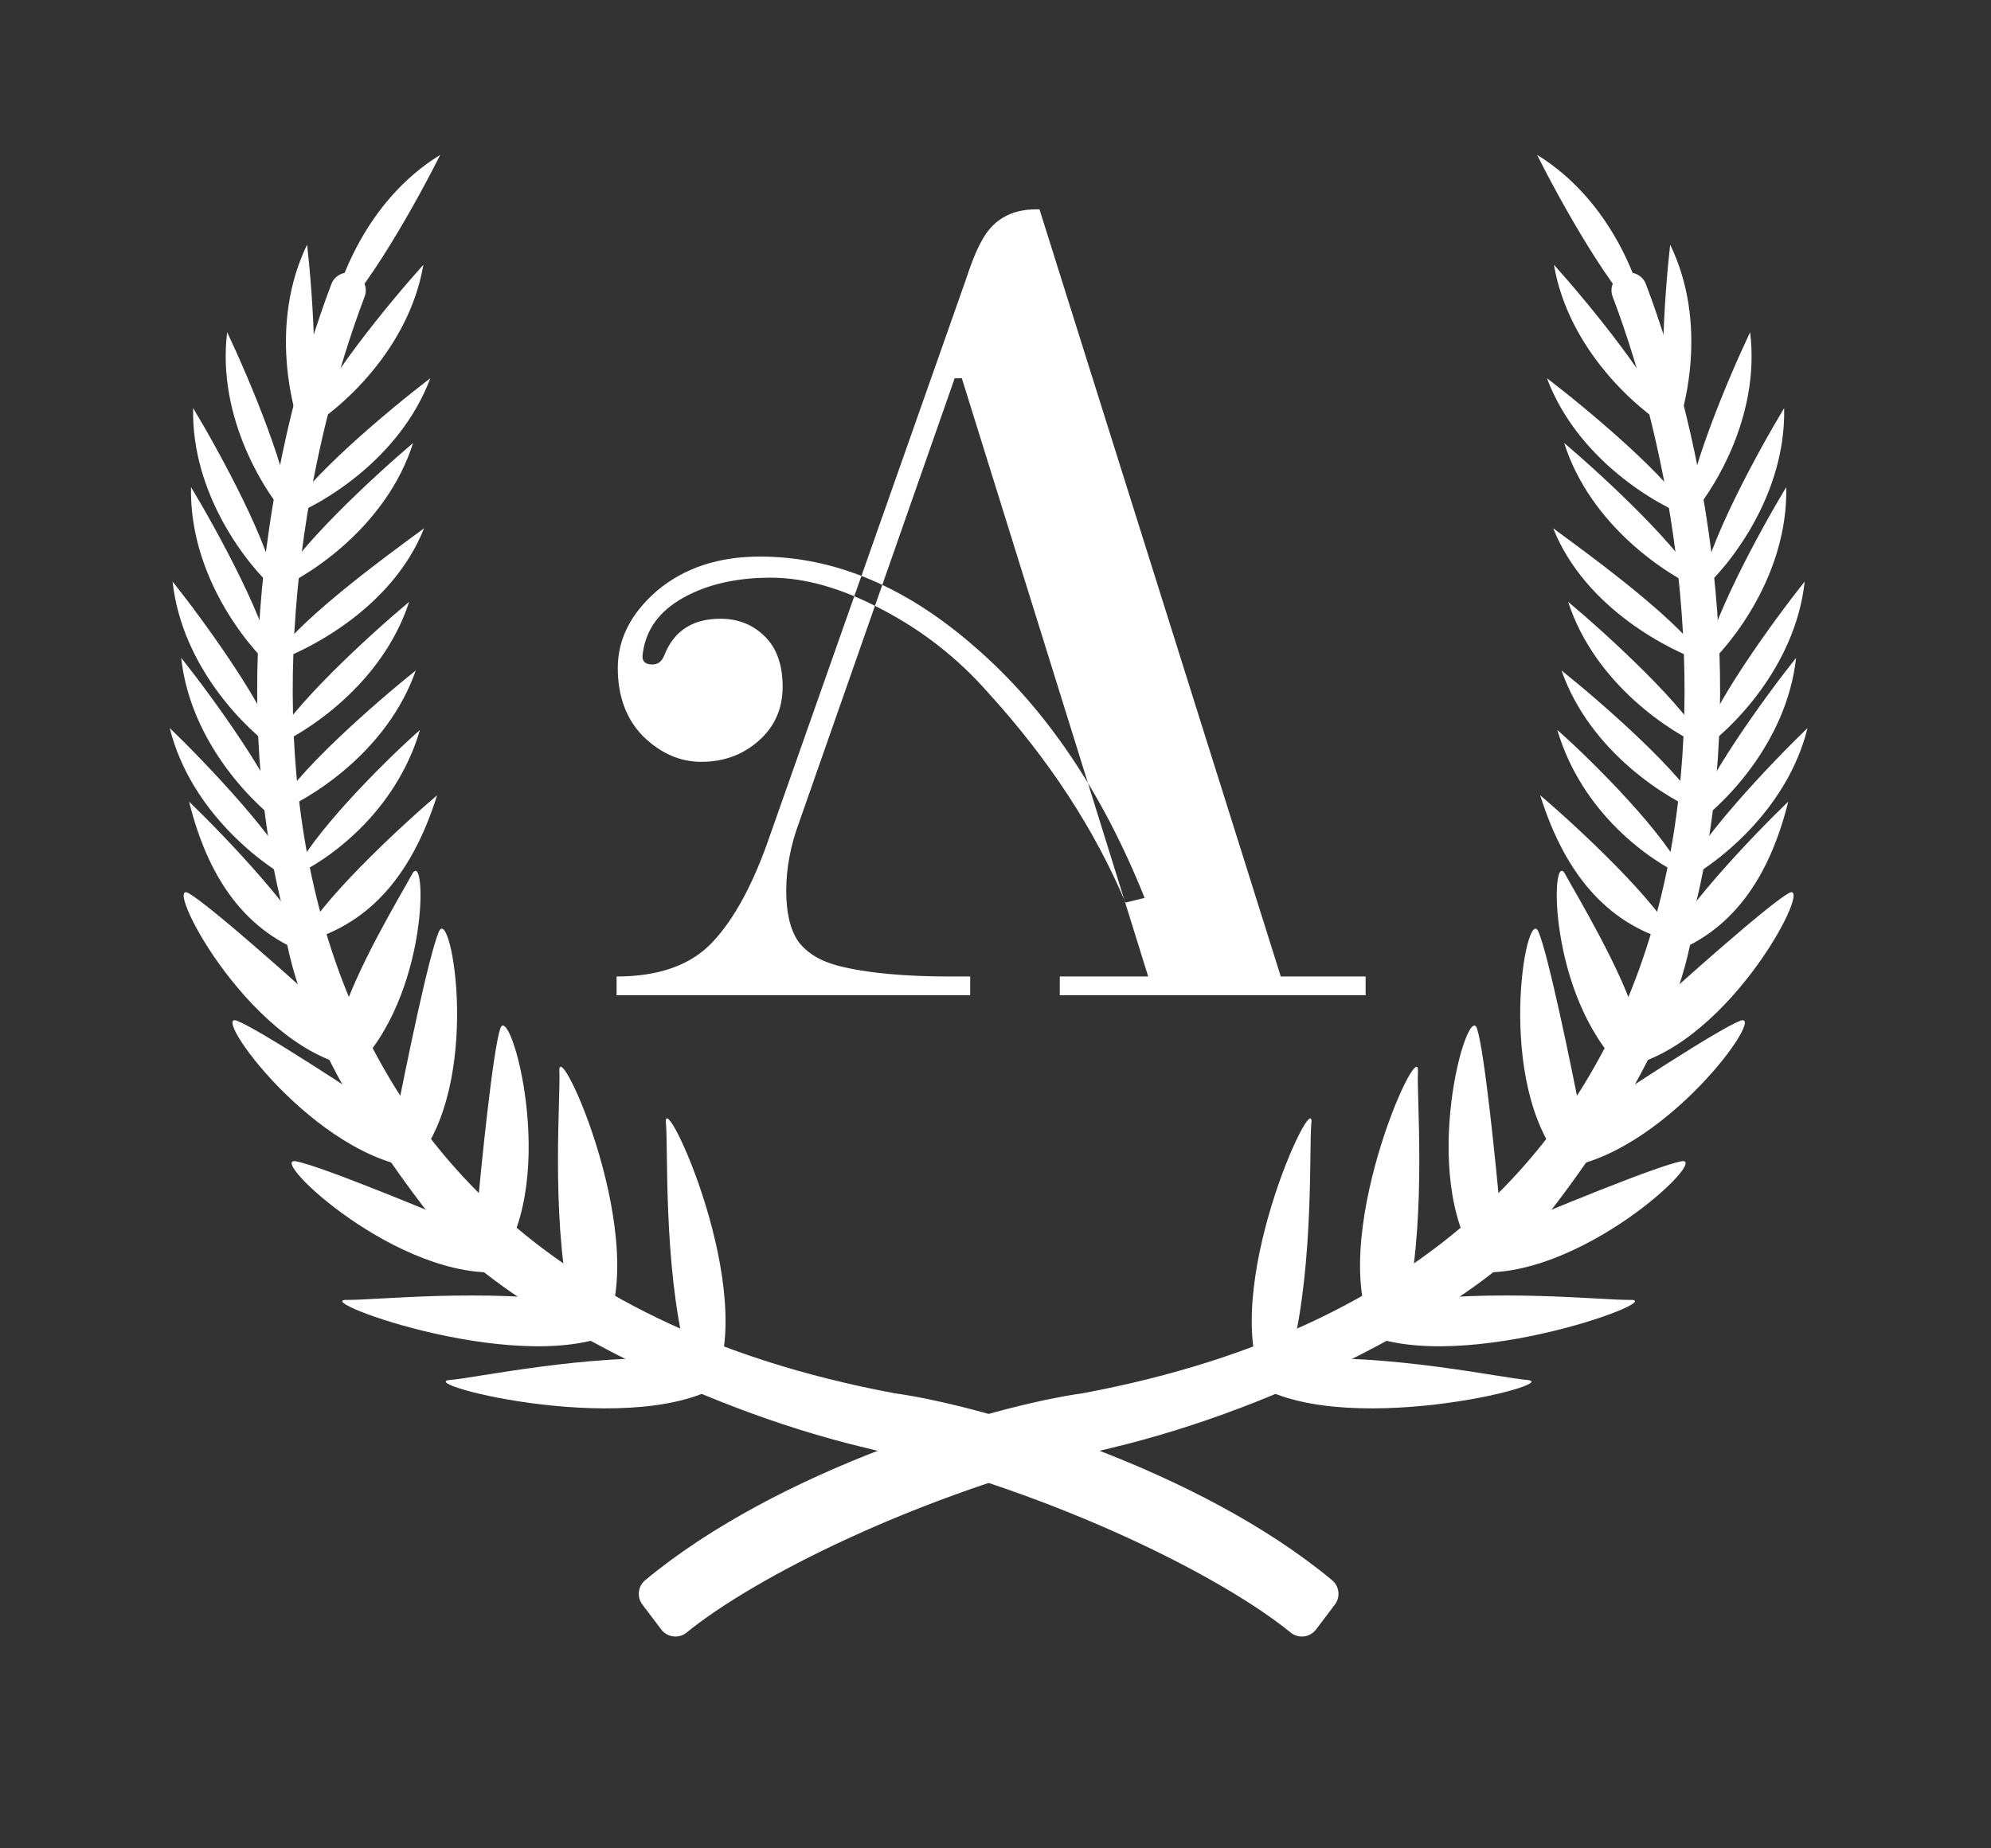 <?xml version="1.0" encoding="UTF-8"?> <svg xmlns="http://www.w3.org/2000/svg" width="56" height="52" viewBox="0 0 56 52" fill="none"><rect x="0" y="0" width="56" height="52" fill="#333333" stroke="none"/><path d="M22.483 23.116C22.237 23.776 22.114 24.425 22.114 25.063C22.114 25.679 22.226 26.152 22.45 26.482C22.696 26.812 23.077 27.043 23.592 27.175C24.376 27.373 25.418 27.472 26.717 27.472H27.288V28H17.343V27.472C18.53 27.472 19.426 27.153 20.031 26.515C20.658 25.855 21.207 24.832 21.677 23.446L27.154 7.903C27.311 7.419 27.456 7.056 27.591 6.814C27.904 6.198 28.419 5.89 29.136 5.89H29.237L36.024 27.472H38.41V28H29.808V27.472H32.295L27.053 10.642H26.852L22.483 23.116ZM21.677 16.252C22.64 16.252 23.682 16.549 24.802 17.143C25.944 17.737 26.941 18.518 27.792 19.486C29.495 21.356 30.783 23.325 31.656 25.393L32.194 25.261C31.007 22.291 29.427 19.948 27.456 18.232C25.508 16.516 23.48 15.658 21.375 15.658C20.21 15.658 19.247 15.977 18.485 16.615C17.746 17.253 17.376 17.979 17.376 18.793C17.376 19.585 17.611 20.223 18.082 20.707C18.575 21.191 19.123 21.433 19.728 21.433C20.355 21.433 20.893 21.235 21.341 20.839C21.789 20.443 22.013 19.937 22.013 19.321C22.013 18.705 21.845 18.232 21.509 17.902C21.173 17.572 20.759 17.407 20.266 17.407C19.482 17.407 18.956 17.748 18.687 18.43C18.619 18.606 18.508 18.694 18.351 18.694C18.127 18.694 18.037 18.584 18.082 18.364C18.172 17.704 18.552 17.187 19.224 16.813C19.896 16.439 20.714 16.252 21.677 16.252Z" fill="white"></path><path d="M43.233 4.357C43.864 5.621 45.368 8.337 46.328 9.085C46.172 8.046 45.335 5.647 43.233 4.357Z" fill="white"></path><path d="M46.976 6.883C46.817 8.283 46.599 11.366 46.999 12.504C47.436 11.546 48.043 9.081 46.976 6.883Z" fill="white"></path><path d="M49.225 9.346C48.619 10.622 47.409 13.475 47.418 14.679C48.144 13.908 49.522 11.763 49.225 9.346Z" fill="white"></path><path d="M50.182 11.481C49.451 12.693 47.961 15.415 47.849 16.613C48.649 15.917 50.235 13.915 50.182 11.481Z" fill="white"></path><path d="M50.241 13.704C49.51 14.916 48.019 17.638 47.908 18.837C48.707 18.14 50.293 16.139 50.241 13.704Z" fill="white"></path><path d="M50.76 16.36C49.878 17.47 48.046 19.983 47.779 21.157C48.663 20.567 50.496 18.781 50.76 16.36Z" fill="white"></path><path d="M50.518 18.507C49.635 19.617 47.803 22.13 47.537 23.304C48.42 22.714 50.253 20.928 50.518 18.507Z" fill="white"></path><path d="M50.84 20.481C49.817 21.468 47.665 23.723 47.243 24.853C48.198 24.381 50.255 22.847 50.84 20.481Z" fill="white"></path><path d="M50.297 22.552C49.273 23.538 47.121 25.794 46.699 26.924C48.535 26.365 49.711 24.918 50.297 22.552Z" fill="white"></path><path d="M18.467 44.84C22.124 41.803 28.02 40.04 30.543 39.689C40.968 37.741 45.608 31.847 47.199 25.363C47.029 28.265 44.929 31.725 42.415 34.769C40.742 36.421 36.02 39.094 31.108 40.257C25.62 41.556 20.939 43.956 18.997 45.541L18.467 44.84Z" fill="white"></path><path d="M45.826 8.169C47.47 12.516 48.709 19.206 47.199 25.363M47.199 25.363C45.608 31.847 40.968 37.741 30.543 39.689C28.02 40.04 22.124 41.803 18.467 44.84L18.997 45.541C20.939 43.956 25.62 41.556 31.108 40.257C36.02 39.094 40.742 36.421 42.415 34.769C44.929 31.725 47.029 28.265 47.199 25.363Z" stroke="white" stroke-linecap="round" stroke-linejoin="round"></path><path d="M50.304 25.131C49.698 25.482 47.293 27.628 46.166 28.657L45.817 29.988C48.726 29.306 51.062 24.692 50.304 25.131Z" fill="white"></path><path d="M48.941 28.72C48.288 28.98 45.588 30.754 44.319 31.609L43.773 32.875C46.754 32.621 49.756 28.395 48.941 28.72Z" fill="white"></path><path d="M47.285 32.672C46.595 32.804 43.598 34.039 42.186 34.64L41.405 35.78C44.38 36.09 48.149 32.506 47.285 32.672Z" fill="white"></path><path d="M45.855 36.57C45.151 36.588 41.929 36.23 39.289 36.655L38.095 37.373C40.669 38.87 46.986 36.542 45.855 36.57Z" fill="white"></path><path d="M42.947 38.822C42.245 38.768 39.079 38.081 36.408 38.233L35.144 38.824C37.545 40.577 44.076 38.91 42.947 38.822Z" fill="white"></path><path d="M43.706 7.448C44.655 8.504 46.637 10.904 46.975 12.061C46.057 11.524 44.118 9.849 43.706 7.448Z" fill="white"></path><path d="M43.51 10.64C44.642 11.505 47.042 13.503 47.592 14.579C46.589 14.218 44.367 12.924 43.51 10.64Z" fill="white"></path><path d="M43.995 12.463C45.08 13.383 47.375 15.499 47.869 16.6C46.885 16.189 44.733 14.787 43.995 12.463Z" fill="white"></path><path d="M43.686 14.863C44.835 15.705 47.418 17.591 47.99 18.655C46.979 18.314 44.591 17.13 43.686 14.863Z" fill="white"></path><path d="M44.106 16.931C45.197 17.845 47.505 19.947 48.005 21.045C47.019 20.64 44.859 19.251 44.106 16.931Z" fill="white"></path><path d="M43.92 18.863C45.032 19.752 47.387 21.802 47.913 22.889C46.918 22.507 44.726 21.166 43.92 18.863Z" fill="white"></path><path d="M43.802 20.536C44.867 21.478 46.908 23.541 47.379 24.652C46.404 24.221 44.49 22.875 43.802 20.536Z" fill="white"></path><path d="M43.32 22.373C44.401 23.297 46.687 25.421 47.177 26.525C45.31 26.075 44.049 24.7 43.32 22.373Z" fill="white"></path><path d="M44.022 24.591C44.354 25.2 45.632 27.308 46.051 28.762L45.645 30.078C43.52 28.01 43.607 23.829 44.022 24.591Z" fill="white"></path><path d="M43.27 26.21C43.547 26.846 44.191 29.974 44.479 31.458L43.959 32.734C42.025 30.492 42.924 25.416 43.27 26.21Z" fill="white"></path><path d="M41.546 28.944C41.757 29.604 42.079 32.78 42.213 34.285L41.565 35.503C39.87 33.082 41.283 28.12 41.546 28.944Z" fill="white"></path><path d="M39.882 30.147C39.843 30.837 40.115 34.011 39.606 36.591L38.68 37.592C37.231 35.022 39.943 29.037 39.882 30.147Z" fill="white"></path><path d="M36.884 31.6C36.817 32.288 36.958 35.47 36.343 38.027L35.576 39.014C34.234 36.388 36.992 30.493 36.884 31.6Z" fill="white"></path><path d="M12.382 4.357C11.75 5.621 10.247 8.337 9.287 9.085C9.442 8.046 10.279 5.647 12.382 4.357Z" fill="white"></path><path d="M8.638 6.883C8.797 8.283 9.016 11.366 8.615 12.504C8.178 11.546 7.571 9.081 8.638 6.883Z" fill="white"></path><path d="M6.389 9.346C6.995 10.622 8.205 13.475 8.196 14.679C7.47 13.908 6.093 11.763 6.389 9.346Z" fill="white"></path><path d="M5.432 11.481C6.163 12.693 7.653 15.415 7.765 16.613C6.966 15.917 5.38 13.915 5.432 11.481Z" fill="white"></path><path d="M5.373 13.704C6.104 14.916 7.595 17.638 7.706 18.837C6.907 18.14 5.321 16.139 5.373 13.704Z" fill="white"></path><path d="M4.854 16.36C5.736 17.47 7.569 19.983 7.835 21.157C6.951 20.567 5.118 18.781 4.854 16.36Z" fill="white"></path><path d="M5.096 18.507C5.979 19.617 7.811 22.13 8.078 23.304C7.194 22.714 5.361 20.928 5.096 18.507Z" fill="white"></path><path d="M4.774 20.481C5.797 21.468 7.95 23.723 8.371 24.853C7.416 24.381 5.36 22.847 4.774 20.481Z" fill="white"></path><path d="M5.318 22.552C6.341 23.538 8.493 25.794 8.915 26.924C7.079 26.365 5.904 24.918 5.318 22.552Z" fill="white"></path><path d="M37.147 44.84C33.49 41.803 27.595 40.04 25.072 39.689C14.646 37.741 10.006 31.847 8.416 25.363C8.585 28.265 10.685 31.725 13.2 34.769C14.873 36.421 19.594 39.094 24.506 40.257C29.994 41.556 34.675 43.956 36.617 45.541L37.147 44.84Z" fill="white"></path><path d="M9.788 8.169C8.144 12.516 6.905 19.206 8.416 25.363M8.416 25.363C10.006 31.847 14.646 37.741 25.072 39.689C27.595 40.04 33.49 41.803 37.147 44.84L36.617 45.541C34.675 43.956 29.994 41.556 24.506 40.257C19.594 39.094 14.873 36.421 13.2 34.769C10.685 31.725 8.585 28.265 8.416 25.363Z" stroke="white" stroke-linecap="round" stroke-linejoin="round"></path><path d="M5.31 25.131C5.916 25.482 8.321 27.628 9.448 28.657L9.798 29.988C6.888 29.306 4.552 24.692 5.31 25.131Z" fill="white"></path><path d="M6.673 28.72C7.326 28.98 10.027 30.754 11.295 31.609L11.841 32.875C8.86 32.621 5.858 28.395 6.673 28.72Z" fill="white"></path><path d="M8.329 32.672C9.02 32.804 12.016 34.039 13.428 34.64L14.21 35.78C11.235 36.09 7.465 32.506 8.329 32.672Z" fill="white"></path><path d="M9.76 36.57C10.463 36.588 13.685 36.23 16.326 36.655L17.519 37.373C14.945 38.87 8.628 36.542 9.76 36.57Z" fill="white"></path><path d="M12.667 38.822C13.369 38.768 16.536 38.081 19.206 38.233L20.47 38.824C18.069 40.577 11.539 38.91 12.667 38.822Z" fill="white"></path><path d="M11.909 7.448C10.959 8.504 8.977 10.904 8.639 12.061C9.557 11.524 11.496 9.849 11.909 7.448Z" fill="white"></path><path d="M12.104 10.64C10.973 11.505 8.572 13.503 8.022 14.579C9.026 14.218 11.247 12.924 12.104 10.64Z" fill="white"></path><path d="M11.619 12.463C10.534 13.383 8.239 15.499 7.745 16.6C8.729 16.189 10.881 14.787 11.619 12.463Z" fill="white"></path><path d="M11.928 14.863C10.779 15.705 8.197 17.591 7.624 18.655C8.635 18.314 11.023 17.13 11.928 14.863Z" fill="white"></path><path d="M11.508 16.931C10.417 17.845 8.11 19.947 7.609 21.045C8.595 20.64 10.755 19.251 11.508 16.931Z" fill="white"></path><path d="M11.694 18.863C10.582 19.752 8.227 21.802 7.701 22.889C8.696 22.507 10.888 21.166 11.694 18.863Z" fill="white"></path><path d="M11.812 20.536C10.747 21.478 8.706 23.541 8.236 24.652C9.21 24.221 11.124 22.875 11.812 20.536Z" fill="white"></path><path d="M12.294 22.373C11.213 23.297 8.927 25.421 8.437 26.525C10.304 26.075 11.565 24.7 12.294 22.373Z" fill="white"></path><path d="M11.592 24.591C11.26 25.2 9.982 27.308 9.563 28.762L9.969 30.078C12.094 28.01 12.007 23.829 11.592 24.591Z" fill="white"></path><path d="M12.344 26.21C12.068 26.846 11.423 29.974 11.135 31.458L11.655 32.734C13.589 30.492 12.691 25.416 12.344 26.21Z" fill="white"></path><path d="M14.068 28.944C13.858 29.604 13.536 32.78 13.401 34.285L14.049 35.503C15.744 33.082 14.331 28.12 14.068 28.944Z" fill="white"></path><path d="M15.733 30.147C15.771 30.837 15.499 34.011 16.008 36.591L16.934 37.592C18.383 35.022 15.671 29.037 15.733 30.147Z" fill="white"></path><path d="M18.73 31.6C18.797 32.288 18.656 35.47 19.271 38.027L20.038 39.014C21.38 36.388 18.623 30.493 18.73 31.6Z" fill="white"></path></svg> 